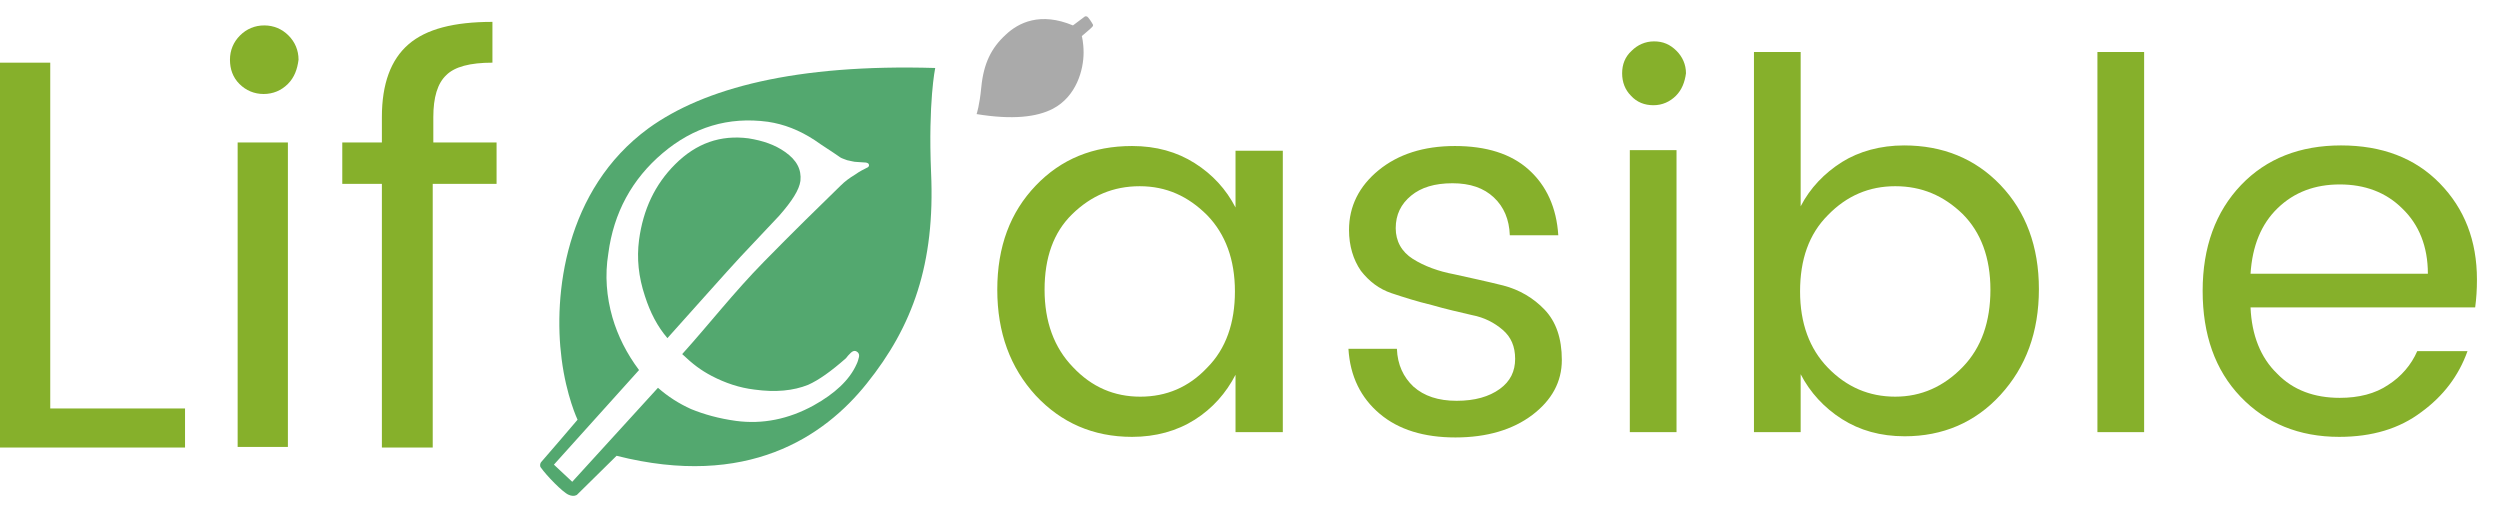 <?xml version="1.0" encoding="utf-8"?>
<!-- Generator: Adobe Illustrator 23.0.1, SVG Export Plug-In . SVG Version: 6.00 Build 0)  -->
<svg version="1.1" xmlns="http://www.w3.org/2000/svg" xmlns:xlink="http://www.w3.org/1999/xlink" x="0px" y="0px"
	 viewBox="0 0 422.9 85.8" style="enable-background:new 0 0 422.9 85.8;" xml:space="preserve">
<style type="text/css">
	.st0{fill:#86B02B;}
	.st1{fill:#53A86F;}
	.st2{fill:#AAAAAA;}
</style>
<g>
	<g>
		<path class="st0" d="M0,10.6h8.5v58.5h22.8v6.6H0V10.6z"/>
		<path class="st0" d="M48.7,14.2c-1.1,1.1-2.5,1.7-4.1,1.7s-3-0.6-4.1-1.7s-1.6-2.5-1.6-4.1s0.6-3,1.7-4.1c1.1-1.1,2.5-1.7,4.1-1.7
			s3,0.6,4.1,1.7s1.7,2.5,1.7,4.1C50.3,11.7,49.8,13.1,48.7,14.2z M40.2,75.6V24.1h8.5v51.5H40.2z"/>
		<path class="st0" d="M84,24.1v7H73.2v44.6h-8.6V31.1h-6.7v-7h6.7v-4.3c0-5.6,1.5-9.7,4.5-12.3s7.7-3.8,14.2-3.8v6.9
			c-3.8,0-6.4,0.7-7.8,2.1c-1.5,1.4-2.2,3.8-2.2,7.1v4.3C73.3,24.1,84,24.1,84,24.1z"/>
	</g>
	<g>
		<path class="st0" d="M175.2,66.9c-4.3-4.7-6.5-10.6-6.5-17.9s2.2-13.1,6.5-17.6s9.7-6.7,16.3-6.7c4.1,0,7.6,1,10.6,2.9
			s5.3,4.4,6.9,7.5v-9.6h8v47.6h-8v-9.7c-1.6,3.1-3.9,5.7-6.9,7.6s-6.6,2.9-10.6,2.9C184.9,73.9,179.5,71.5,175.2,66.9z M204.2,62.2
			c3.2-3.2,4.7-7.6,4.7-12.9c0-5.4-1.6-9.7-4.7-12.9c-3.2-3.2-6.9-4.9-11.4-4.9s-8.2,1.6-11.4,4.7s-4.7,7.4-4.7,12.8
			s1.6,9.8,4.8,13.1c3.2,3.4,7,5,11.4,5C197.3,67.1,201.1,65.5,204.2,62.2z"/>
		<path class="st0" d="M228.2,38.9c0-4,1.7-7.4,5-10.1s7.6-4.1,12.9-4.1s9.5,1.3,12.5,4s4.7,6.4,5,11.1h-8.2c-0.1-2.7-1-4.8-2.7-6.4
			c-1.7-1.6-4-2.4-7-2.4s-5.3,0.7-7,2.1c-1.7,1.4-2.6,3.2-2.6,5.5c0,2.2,1,4,2.9,5.2s4.3,2.1,7,2.6c2.7,0.6,5.5,1.2,8.3,1.9
			c2.7,0.7,5.1,2.1,7,4.1s2.9,4.8,2.9,8.5c0,3.7-1.7,6.8-5,9.3s-7.7,3.8-13,3.8s-9.6-1.3-12.8-4s-5-6.3-5.3-11h8.2
			c0.1,2.7,1.1,4.8,2.8,6.4c1.8,1.6,4.2,2.4,7.3,2.4s5.5-0.7,7.3-2c1.8-1.3,2.6-3,2.6-5.1s-0.7-3.7-2.1-4.9s-3.1-2.1-5.2-2.5
			c-2.1-0.5-4.4-1-6.8-1.7c-2.5-0.6-4.7-1.3-6.8-2s-3.8-2-5.2-3.8C228.9,43.9,228.2,41.6,228.2,38.9z"/>
		<path class="st0" d="M283.5,16.2c-1,1-2.3,1.6-3.8,1.6s-2.8-0.5-3.8-1.6c-1-1-1.5-2.3-1.5-3.8s0.5-2.8,1.6-3.8
			c1-1,2.3-1.6,3.8-1.6s2.7,0.5,3.8,1.6c1,1,1.6,2.3,1.6,3.8C285,13.9,284.5,15.2,283.5,16.2z M275.7,73.1V25.4h7.9v47.7H275.7z"/>
		<path class="st0" d="M322.1,24.6c6.5,0,12,2.2,16.3,6.7s6.5,10.4,6.5,17.6c0,7.3-2.2,13.2-6.5,17.9s-9.8,7-16.2,7
			c-4.1,0-7.6-1-10.6-2.9s-5.4-4.5-7-7.6v9.8h-7.9V8.8h7.9v26.1c1.6-3.1,4-5.6,7-7.5C314.5,25.6,318.1,24.6,322.1,24.6z M320.6,67.1
			c4.4,0,8.2-1.7,11.4-5c3.2-3.3,4.7-7.7,4.7-13.1s-1.6-9.7-4.7-12.8c-3.2-3.1-6.9-4.7-11.4-4.7c-4.4,0-8.2,1.6-11.4,4.9
			c-3.2,3.2-4.7,7.5-4.7,12.9s1.6,9.7,4.7,12.9C312.4,65.5,316.2,67.1,320.6,67.1z"/>
		<path class="st0" d="M354.8,73.1V8.8h7.9v64.3C362.7,73.1,354.8,73.1,354.8,73.1z"/>
		<path class="st0" d="M395.7,73.9c-6.8,0-12.4-2.3-16.7-6.8s-6.4-10.5-6.4-17.9s2.2-13.4,6.5-17.9s10-6.7,16.9-6.7
			s12.5,2.1,16.7,6.4s6.3,9.7,6.3,16.3c0,1.7-0.1,3.2-0.3,4.7h-38c0.2,4.7,1.7,8.5,4.5,11.2c2.7,2.8,6.3,4.1,10.6,4.1
			c3.2,0,6-0.7,8.2-2.2c2.2-1.4,3.9-3.4,4.9-5.7h8.5c-1.5,4.2-4.1,7.6-7.8,10.3C405.9,72.5,401.3,73.9,395.7,73.9z M406.4,35.3
			c-2.8-2.8-6.4-4.1-10.6-4.1s-7.7,1.3-10.5,4s-4.3,6.4-4.6,11.1h30C410.7,41.7,409.2,38,406.4,35.3z"/>
	</g>
	<g>
		<g>
			<path class="st1" d="M132.8,25.7c-1.7-1.2-3.7-1.9-6.2-2.3c-4.7-0.6-8.8,0.8-12.4,4.4c-3.4,3.4-5.4,7.6-6.1,12.8
				c-0.4,3.1-0.1,6.2,1,9.5c0.9,2.8,2.1,5.1,3.8,7.1c2.7-3,10.7-12,12.4-13.8c2.2-2.3,4.3-4.6,6.5-6.9c2.2-2.5,3.4-4.4,3.6-5.9
				C135.6,28.7,134.8,27.1,132.8,25.7z"/>
		</g>
		<g>
			<path class="st1" d="M158.2,11.5c-23.6-0.7-39.1,3.4-48.5,10.2C95.5,32.1,93.6,49.9,95,60.7C95.8,67,97.7,71,97.7,71
				s-5.8,6.8-6.1,7.1c-0.3,0.3-0.3,0.8-0.1,1c0.9,1.3,3.7,4.2,4.7,4.6c0.9,0.4,1.4,0,1.4,0l6.7-6.6c22.1,5.6,35.1-3.2,42.3-12.2
				c7.8-9.7,11.6-20.3,10.9-35.7C157,17.2,158.2,11.5,158.2,11.5z M146.6,28.4c-0.6,0.3-1.2,0.6-1.9,1.1c-1,0.6-1.8,1.2-2.5,1.9
				c-3.6,3.5-8.1,7.9-13,12.9c-5.1,5.2-9.2,10.5-13.8,15.6c1.8,1.7,3.1,2.7,5,3.7c2.3,1.2,4.7,2,7.2,2.3c3.6,0.5,6.6,0.2,9.1-0.8
				c1.8-0.8,3.9-2.3,6.4-4.5c0.2-0.3,0.5-0.6,0.8-0.9s0.6-0.4,0.9-0.3c0.4,0.2,0.6,0.5,0.5,1c-0.1,0.4-0.2,0.8-0.4,1.2
				c-1.2,2.7-3.7,5-7.3,7c-4.2,2.3-8.6,3.2-13.1,2.6c-2.9-0.4-5.4-1.1-7.6-2c-2-0.9-3.9-2.1-5.6-3.6L96.8,81.5l-3.1-2.9l14.4-16
				c-2.1-2.8-3.6-5.8-4.5-8.9c-1-3.5-1.3-7.1-0.7-10.8c0.9-6.9,4-12.6,9.2-17s11.1-6.2,17.8-5.3c2.7,0.4,5.3,1.4,7.9,3.1
				c1.4,1,2.9,1.9,4.3,2.9c0.3,0.2,0.7,0.3,1.2,0.5c0.6,0.1,1.1,0.3,1.7,0.3l1.5,0.1c0.4,0.1,0.5,0.2,0.5,0.5
				C147,28.1,146.9,28.3,146.6,28.4z"/>
		</g>
	</g>
	<g>
		<path class="st2" d="M183,6.1c0,0,0.3,1.1,0.3,2.8c0,2.9-1.2,7.4-5.2,9.5c-2.7,1.4-6.8,1.9-12.9,0.9c0,0,0.5-1.4,0.8-4.6
			c0.4-4,1.7-6.6,4.1-8.8c2.2-2.1,5.9-3.9,11.4-1.6l2-1.5c0,0,0.1-0.1,0.4,0c0.2,0.1,0.8,1,1,1.4c0,0.1,0,0.2-0.1,0.3
			C184.8,4.6,183,6.1,183,6.1z"/>
	</g>
</g>
</svg>
